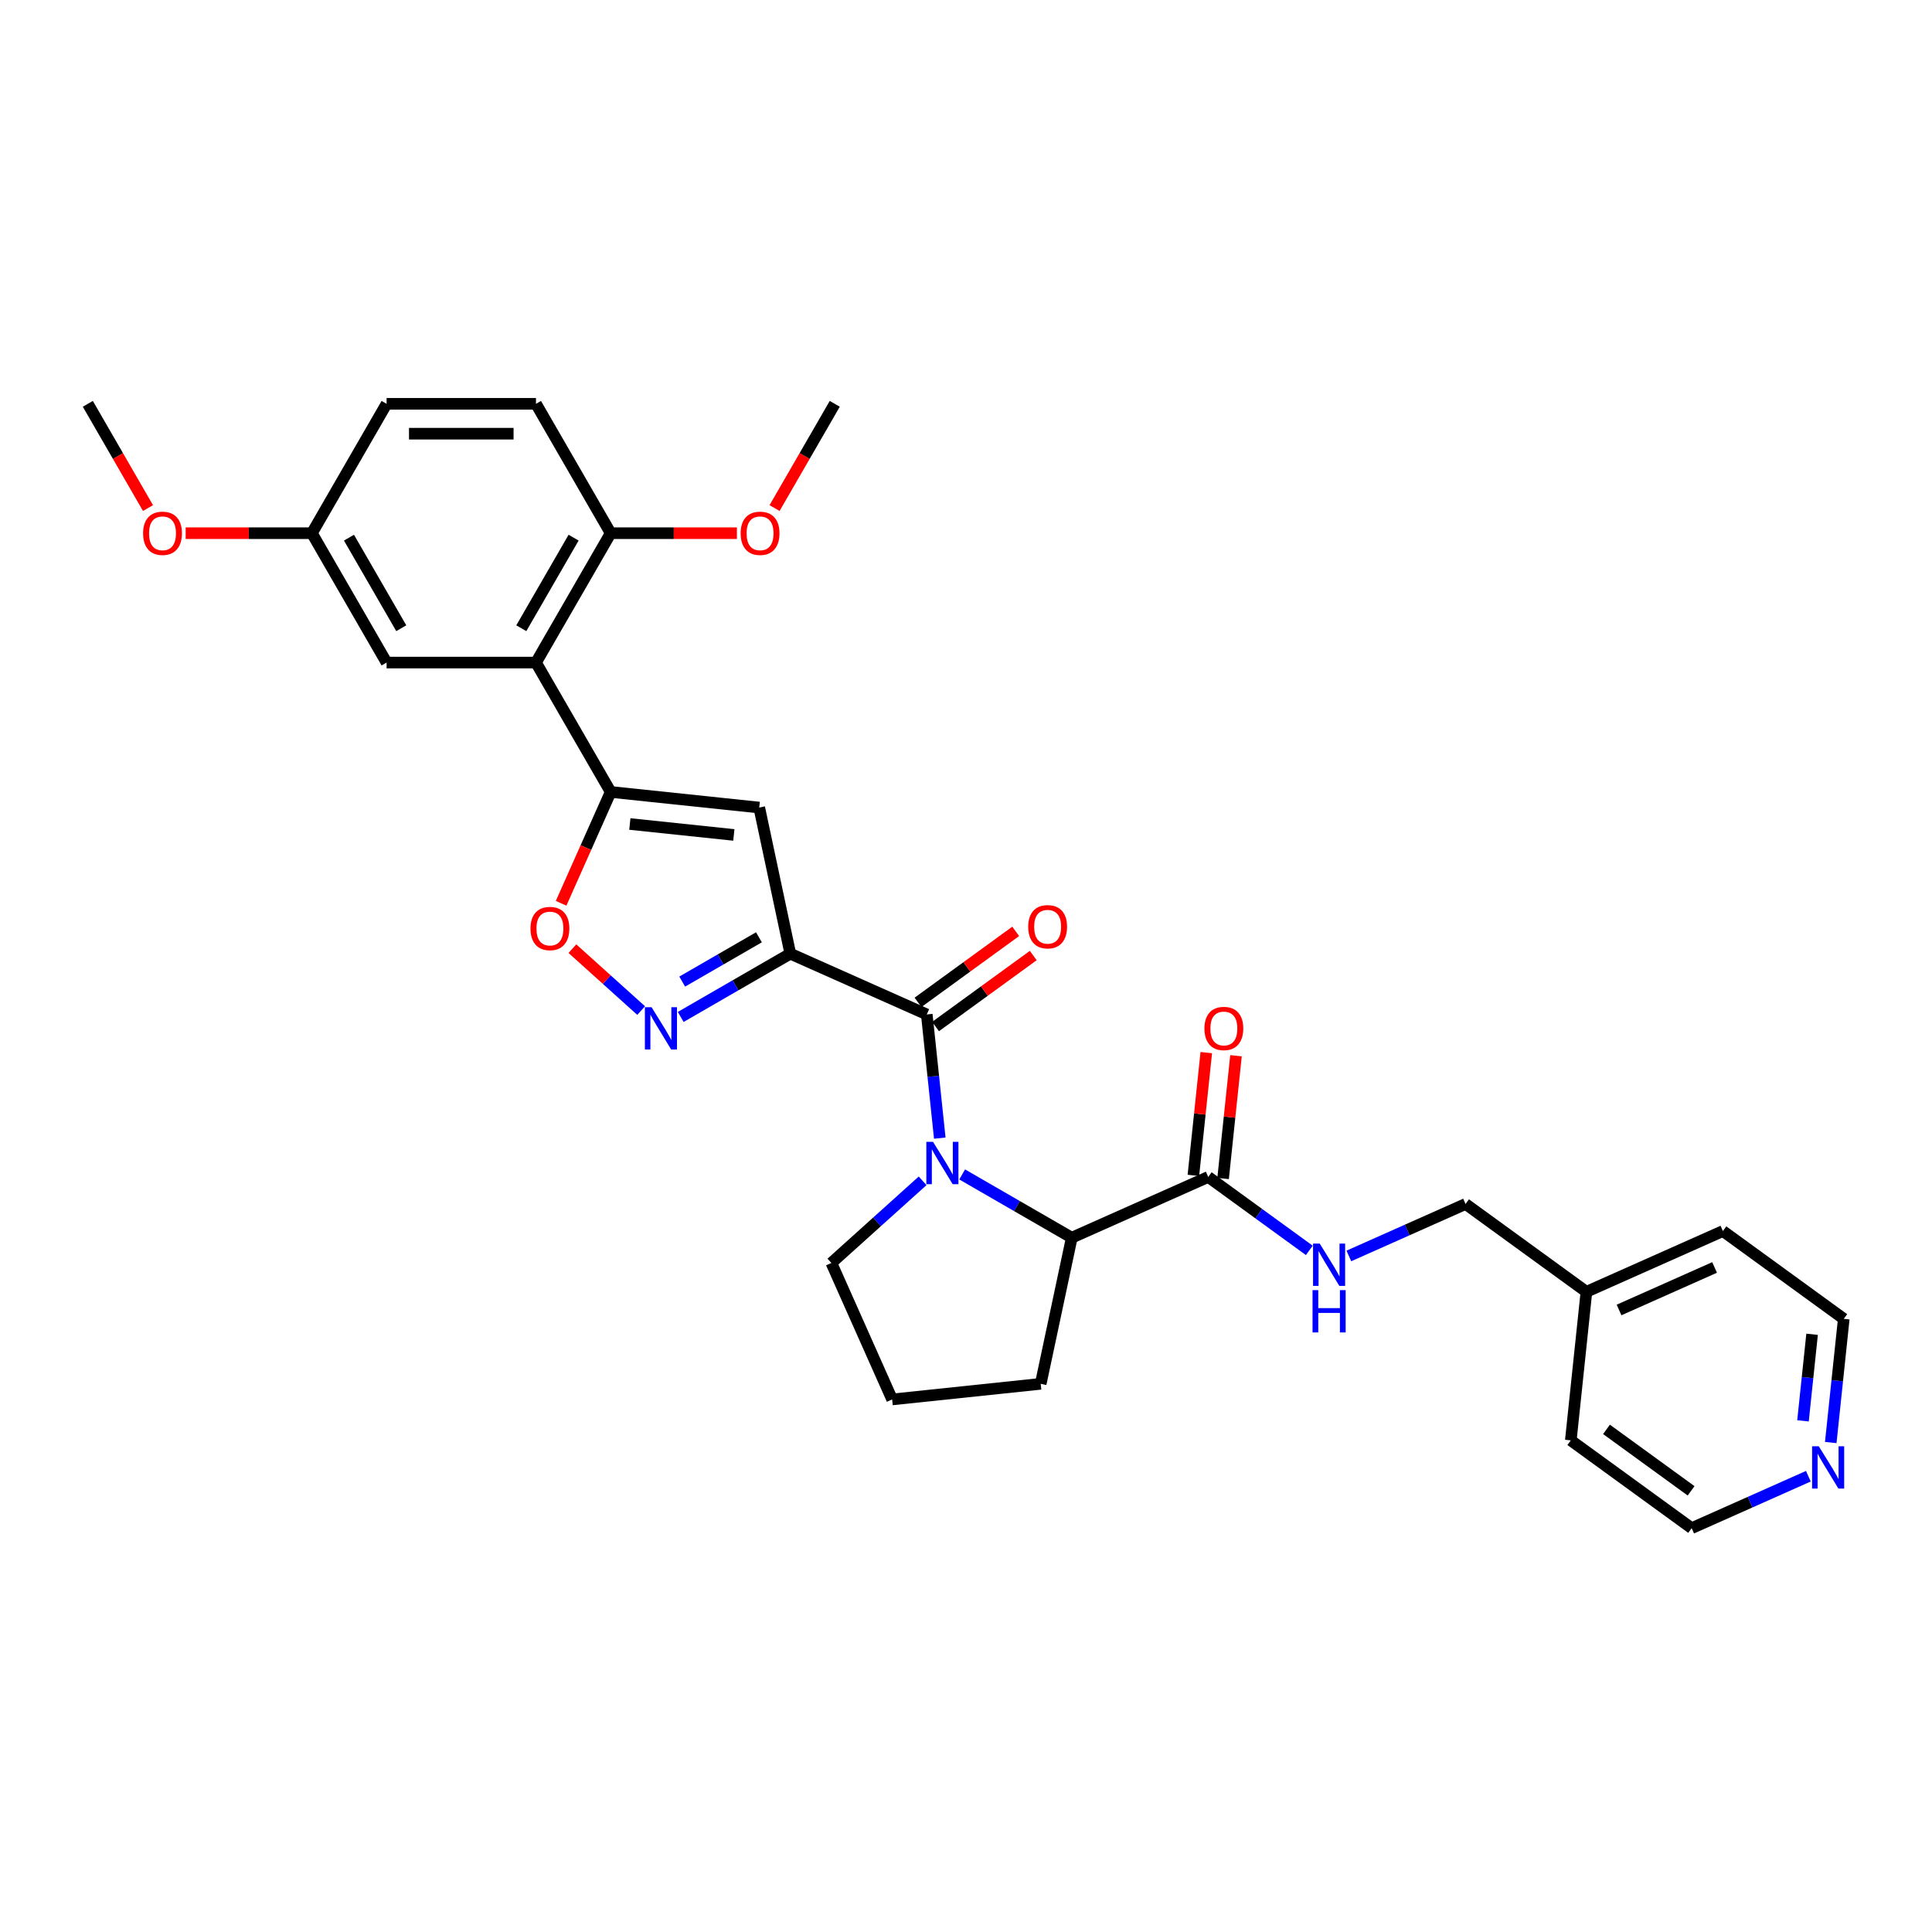 <?xml version='1.0' encoding='iso-8859-1'?>
<svg version='1.1' baseProfile='full'
              xmlns='http://www.w3.org/2000/svg'
                      xmlns:rdkit='http://www.rdkit.org/xml'
                      xmlns:xlink='http://www.w3.org/1999/xlink'
                  xml:space='preserve'
width='1000px' height='1000px' viewBox='0 0 1000 1000'>
<!-- END OF HEADER -->
<rect style='opacity:1.0;fill:#FFFFFF;stroke:none' width='1000' height='1000' x='0' y='0'> </rect>
<path class='bond-1' d='M 409.06,493.624 L 479.698,525.074' style='fill:none;fill-rule:evenodd;stroke:#000000;stroke-width:6px;stroke-linecap:butt;stroke-linejoin:miter;stroke-opacity:1' />
<path class='bond-3' d='M 409.06,493.624 L 392.983,417.991' style='fill:none;fill-rule:evenodd;stroke:#000000;stroke-width:6px;stroke-linecap:butt;stroke-linejoin:miter;stroke-opacity:1' />
<path class='bond-4' d='M 409.06,493.624 L 380.697,510' style='fill:none;fill-rule:evenodd;stroke:#000000;stroke-width:6px;stroke-linecap:butt;stroke-linejoin:miter;stroke-opacity:1' />
<path class='bond-4' d='M 380.697,510 L 352.334,526.375' style='fill:none;fill-rule:evenodd;stroke:#0000FF;stroke-width:6px;stroke-linecap:butt;stroke-linejoin:miter;stroke-opacity:1' />
<path class='bond-4' d='M 392.819,485.144 L 372.964,496.607' style='fill:none;fill-rule:evenodd;stroke:#000000;stroke-width:6px;stroke-linecap:butt;stroke-linejoin:miter;stroke-opacity:1' />
<path class='bond-4' d='M 372.964,496.607 L 353.11,508.07' style='fill:none;fill-rule:evenodd;stroke:#0000FF;stroke-width:6px;stroke-linecap:butt;stroke-linejoin:miter;stroke-opacity:1' />
<path class='bond-0' d='M 486.426,589.092 L 483.062,557.083' style='fill:none;fill-rule:evenodd;stroke:#0000FF;stroke-width:6px;stroke-linecap:butt;stroke-linejoin:miter;stroke-opacity:1' />
<path class='bond-0' d='M 483.062,557.083 L 479.698,525.074' style='fill:none;fill-rule:evenodd;stroke:#000000;stroke-width:6px;stroke-linecap:butt;stroke-linejoin:miter;stroke-opacity:1' />
<path class='bond-7' d='M 498.018,607.884 L 526.381,624.26' style='fill:none;fill-rule:evenodd;stroke:#0000FF;stroke-width:6px;stroke-linecap:butt;stroke-linejoin:miter;stroke-opacity:1' />
<path class='bond-7' d='M 526.381,624.26 L 554.744,640.635' style='fill:none;fill-rule:evenodd;stroke:#000000;stroke-width:6px;stroke-linecap:butt;stroke-linejoin:miter;stroke-opacity:1' />
<path class='bond-16' d='M 477.542,611.191 L 453.93,632.452' style='fill:none;fill-rule:evenodd;stroke:#0000FF;stroke-width:6px;stroke-linecap:butt;stroke-linejoin:miter;stroke-opacity:1' />
<path class='bond-16' d='M 453.93,632.452 L 430.318,653.713' style='fill:none;fill-rule:evenodd;stroke:#000000;stroke-width:6px;stroke-linecap:butt;stroke-linejoin:miter;stroke-opacity:1' />
<path class='bond-11' d='M 484.243,531.33 L 509.528,512.959' style='fill:none;fill-rule:evenodd;stroke:#000000;stroke-width:6px;stroke-linecap:butt;stroke-linejoin:miter;stroke-opacity:1' />
<path class='bond-11' d='M 509.528,512.959 L 534.813,494.588' style='fill:none;fill-rule:evenodd;stroke:#FF0000;stroke-width:6px;stroke-linecap:butt;stroke-linejoin:miter;stroke-opacity:1' />
<path class='bond-11' d='M 475.153,518.819 L 500.438,500.448' style='fill:none;fill-rule:evenodd;stroke:#000000;stroke-width:6px;stroke-linecap:butt;stroke-linejoin:miter;stroke-opacity:1' />
<path class='bond-11' d='M 500.438,500.448 L 525.723,482.077' style='fill:none;fill-rule:evenodd;stroke:#FF0000;stroke-width:6px;stroke-linecap:butt;stroke-linejoin:miter;stroke-opacity:1' />
<path class='bond-2' d='M 316.084,409.909 L 392.983,417.991' style='fill:none;fill-rule:evenodd;stroke:#000000;stroke-width:6px;stroke-linecap:butt;stroke-linejoin:miter;stroke-opacity:1' />
<path class='bond-2' d='M 326.003,426.501 L 379.832,432.159' style='fill:none;fill-rule:evenodd;stroke:#000000;stroke-width:6px;stroke-linecap:butt;stroke-linejoin:miter;stroke-opacity:1' />
<path class='bond-5' d='M 316.084,409.909 L 277.423,342.945' style='fill:none;fill-rule:evenodd;stroke:#000000;stroke-width:6px;stroke-linecap:butt;stroke-linejoin:miter;stroke-opacity:1' />
<path class='bond-31' d='M 316.084,409.909 L 303.254,438.725' style='fill:none;fill-rule:evenodd;stroke:#000000;stroke-width:6px;stroke-linecap:butt;stroke-linejoin:miter;stroke-opacity:1' />
<path class='bond-31' d='M 303.254,438.725 L 290.425,467.541' style='fill:none;fill-rule:evenodd;stroke:#FF0000;stroke-width:6px;stroke-linecap:butt;stroke-linejoin:miter;stroke-opacity:1' />
<path class='bond-6' d='M 331.859,523.068 L 314.067,507.048' style='fill:none;fill-rule:evenodd;stroke:#0000FF;stroke-width:6px;stroke-linecap:butt;stroke-linejoin:miter;stroke-opacity:1' />
<path class='bond-6' d='M 314.067,507.048 L 296.275,491.028' style='fill:none;fill-rule:evenodd;stroke:#FF0000;stroke-width:6px;stroke-linecap:butt;stroke-linejoin:miter;stroke-opacity:1' />
<path class='bond-10' d='M 277.423,342.945 L 316.084,275.982' style='fill:none;fill-rule:evenodd;stroke:#000000;stroke-width:6px;stroke-linecap:butt;stroke-linejoin:miter;stroke-opacity:1' />
<path class='bond-10' d='M 269.829,325.169 L 296.892,278.294' style='fill:none;fill-rule:evenodd;stroke:#000000;stroke-width:6px;stroke-linecap:butt;stroke-linejoin:miter;stroke-opacity:1' />
<path class='bond-12' d='M 277.423,342.945 L 200.1,342.945' style='fill:none;fill-rule:evenodd;stroke:#000000;stroke-width:6px;stroke-linecap:butt;stroke-linejoin:miter;stroke-opacity:1' />
<path class='bond-8' d='M 554.744,640.635 L 625.381,609.185' style='fill:none;fill-rule:evenodd;stroke:#000000;stroke-width:6px;stroke-linecap:butt;stroke-linejoin:miter;stroke-opacity:1' />
<path class='bond-22' d='M 554.744,640.635 L 538.667,716.268' style='fill:none;fill-rule:evenodd;stroke:#000000;stroke-width:6px;stroke-linecap:butt;stroke-linejoin:miter;stroke-opacity:1' />
<path class='bond-9' d='M 625.381,609.185 L 651.54,628.19' style='fill:none;fill-rule:evenodd;stroke:#000000;stroke-width:6px;stroke-linecap:butt;stroke-linejoin:miter;stroke-opacity:1' />
<path class='bond-9' d='M 651.54,628.19 L 677.699,647.196' style='fill:none;fill-rule:evenodd;stroke:#0000FF;stroke-width:6px;stroke-linecap:butt;stroke-linejoin:miter;stroke-opacity:1' />
<path class='bond-13' d='M 633.071,609.993 L 636.411,578.217' style='fill:none;fill-rule:evenodd;stroke:#000000;stroke-width:6px;stroke-linecap:butt;stroke-linejoin:miter;stroke-opacity:1' />
<path class='bond-13' d='M 636.411,578.217 L 639.751,546.44' style='fill:none;fill-rule:evenodd;stroke:#FF0000;stroke-width:6px;stroke-linecap:butt;stroke-linejoin:miter;stroke-opacity:1' />
<path class='bond-13' d='M 617.691,608.377 L 621.031,576.6' style='fill:none;fill-rule:evenodd;stroke:#000000;stroke-width:6px;stroke-linecap:butt;stroke-linejoin:miter;stroke-opacity:1' />
<path class='bond-13' d='M 621.031,576.6 L 624.371,544.823' style='fill:none;fill-rule:evenodd;stroke:#FF0000;stroke-width:6px;stroke-linecap:butt;stroke-linejoin:miter;stroke-opacity:1' />
<path class='bond-18' d='M 698.174,650.076 L 728.375,636.63' style='fill:none;fill-rule:evenodd;stroke:#0000FF;stroke-width:6px;stroke-linecap:butt;stroke-linejoin:miter;stroke-opacity:1' />
<path class='bond-18' d='M 728.375,636.63 L 758.575,623.184' style='fill:none;fill-rule:evenodd;stroke:#000000;stroke-width:6px;stroke-linecap:butt;stroke-linejoin:miter;stroke-opacity:1' />
<path class='bond-15' d='M 316.084,275.982 L 277.423,209.018' style='fill:none;fill-rule:evenodd;stroke:#000000;stroke-width:6px;stroke-linecap:butt;stroke-linejoin:miter;stroke-opacity:1' />
<path class='bond-20' d='M 316.084,275.982 L 348.753,275.982' style='fill:none;fill-rule:evenodd;stroke:#000000;stroke-width:6px;stroke-linecap:butt;stroke-linejoin:miter;stroke-opacity:1' />
<path class='bond-20' d='M 348.753,275.982 L 381.422,275.982' style='fill:none;fill-rule:evenodd;stroke:#FF0000;stroke-width:6px;stroke-linecap:butt;stroke-linejoin:miter;stroke-opacity:1' />
<path class='bond-17' d='M 200.1,342.945 L 161.439,275.982' style='fill:none;fill-rule:evenodd;stroke:#000000;stroke-width:6px;stroke-linecap:butt;stroke-linejoin:miter;stroke-opacity:1' />
<path class='bond-17' d='M 207.694,325.169 L 180.631,278.294' style='fill:none;fill-rule:evenodd;stroke:#000000;stroke-width:6px;stroke-linecap:butt;stroke-linejoin:miter;stroke-opacity:1' />
<path class='bond-14' d='M 947.595,746.65 L 950.959,714.641' style='fill:none;fill-rule:evenodd;stroke:#0000FF;stroke-width:6px;stroke-linecap:butt;stroke-linejoin:miter;stroke-opacity:1' />
<path class='bond-14' d='M 950.959,714.641 L 954.323,682.632' style='fill:none;fill-rule:evenodd;stroke:#000000;stroke-width:6px;stroke-linecap:butt;stroke-linejoin:miter;stroke-opacity:1' />
<path class='bond-14' d='M 933.224,735.431 L 935.579,713.025' style='fill:none;fill-rule:evenodd;stroke:#0000FF;stroke-width:6px;stroke-linecap:butt;stroke-linejoin:miter;stroke-opacity:1' />
<path class='bond-14' d='M 935.579,713.025 L 937.934,690.619' style='fill:none;fill-rule:evenodd;stroke:#000000;stroke-width:6px;stroke-linecap:butt;stroke-linejoin:miter;stroke-opacity:1' />
<path class='bond-34' d='M 936.003,764.09 L 905.803,777.536' style='fill:none;fill-rule:evenodd;stroke:#0000FF;stroke-width:6px;stroke-linecap:butt;stroke-linejoin:miter;stroke-opacity:1' />
<path class='bond-34' d='M 905.803,777.536 L 875.603,790.982' style='fill:none;fill-rule:evenodd;stroke:#000000;stroke-width:6px;stroke-linecap:butt;stroke-linejoin:miter;stroke-opacity:1' />
<path class='bond-33' d='M 277.423,209.018 L 200.1,209.018' style='fill:none;fill-rule:evenodd;stroke:#000000;stroke-width:6px;stroke-linecap:butt;stroke-linejoin:miter;stroke-opacity:1' />
<path class='bond-33' d='M 265.824,224.483 L 211.699,224.483' style='fill:none;fill-rule:evenodd;stroke:#000000;stroke-width:6px;stroke-linecap:butt;stroke-linejoin:miter;stroke-opacity:1' />
<path class='bond-24' d='M 430.318,653.713 L 461.768,724.35' style='fill:none;fill-rule:evenodd;stroke:#000000;stroke-width:6px;stroke-linecap:butt;stroke-linejoin:miter;stroke-opacity:1' />
<path class='bond-19' d='M 161.439,275.982 L 200.1,209.018' style='fill:none;fill-rule:evenodd;stroke:#000000;stroke-width:6px;stroke-linecap:butt;stroke-linejoin:miter;stroke-opacity:1' />
<path class='bond-23' d='M 161.439,275.982 L 128.77,275.982' style='fill:none;fill-rule:evenodd;stroke:#000000;stroke-width:6px;stroke-linecap:butt;stroke-linejoin:miter;stroke-opacity:1' />
<path class='bond-23' d='M 128.77,275.982 L 96.101,275.982' style='fill:none;fill-rule:evenodd;stroke:#FF0000;stroke-width:6px;stroke-linecap:butt;stroke-linejoin:miter;stroke-opacity:1' />
<path class='bond-21' d='M 758.575,623.184 L 821.13,668.633' style='fill:none;fill-rule:evenodd;stroke:#000000;stroke-width:6px;stroke-linecap:butt;stroke-linejoin:miter;stroke-opacity:1' />
<path class='bond-29' d='M 400.916,262.976 L 416.492,235.997' style='fill:none;fill-rule:evenodd;stroke:#FF0000;stroke-width:6px;stroke-linecap:butt;stroke-linejoin:miter;stroke-opacity:1' />
<path class='bond-29' d='M 416.492,235.997 L 432.068,209.018' style='fill:none;fill-rule:evenodd;stroke:#000000;stroke-width:6px;stroke-linecap:butt;stroke-linejoin:miter;stroke-opacity:1' />
<path class='bond-27' d='M 821.13,668.633 L 813.048,745.532' style='fill:none;fill-rule:evenodd;stroke:#000000;stroke-width:6px;stroke-linecap:butt;stroke-linejoin:miter;stroke-opacity:1' />
<path class='bond-28' d='M 821.13,668.633 L 891.768,637.183' style='fill:none;fill-rule:evenodd;stroke:#000000;stroke-width:6px;stroke-linecap:butt;stroke-linejoin:miter;stroke-opacity:1' />
<path class='bond-28' d='M 838.016,678.043 L 887.462,656.028' style='fill:none;fill-rule:evenodd;stroke:#000000;stroke-width:6px;stroke-linecap:butt;stroke-linejoin:miter;stroke-opacity:1' />
<path class='bond-32' d='M 538.667,716.268 L 461.768,724.35' style='fill:none;fill-rule:evenodd;stroke:#000000;stroke-width:6px;stroke-linecap:butt;stroke-linejoin:miter;stroke-opacity:1' />
<path class='bond-30' d='M 76.607,262.976 L 61.031,235.997' style='fill:none;fill-rule:evenodd;stroke:#FF0000;stroke-width:6px;stroke-linecap:butt;stroke-linejoin:miter;stroke-opacity:1' />
<path class='bond-30' d='M 61.031,235.997 L 45.455,209.018' style='fill:none;fill-rule:evenodd;stroke:#000000;stroke-width:6px;stroke-linecap:butt;stroke-linejoin:miter;stroke-opacity:1' />
<path class='bond-25' d='M 875.603,790.982 L 813.048,745.532' style='fill:none;fill-rule:evenodd;stroke:#000000;stroke-width:6px;stroke-linecap:butt;stroke-linejoin:miter;stroke-opacity:1' />
<path class='bond-25' d='M 875.31,771.653 L 831.521,739.839' style='fill:none;fill-rule:evenodd;stroke:#000000;stroke-width:6px;stroke-linecap:butt;stroke-linejoin:miter;stroke-opacity:1' />
<path class='bond-26' d='M 954.323,682.632 L 891.768,637.183' style='fill:none;fill-rule:evenodd;stroke:#000000;stroke-width:6px;stroke-linecap:butt;stroke-linejoin:miter;stroke-opacity:1' />
<path  class='atom-1' d='M 482.94 591.025
L 490.115 602.623
Q 490.827 603.767, 491.971 605.84
Q 493.115 607.912, 493.177 608.036
L 493.177 591.025
L 496.084 591.025
L 496.084 612.922
L 493.084 612.922
L 485.383 600.241
Q 484.486 598.757, 483.527 597.056
Q 482.599 595.355, 482.321 594.829
L 482.321 612.922
L 479.476 612.922
L 479.476 591.025
L 482.94 591.025
' fill='#0000FF'/>
<path  class='atom-5' d='M 337.256 521.337
L 344.431 532.935
Q 345.143 534.08, 346.287 536.152
Q 347.432 538.224, 347.493 538.348
L 347.493 521.337
L 350.401 521.337
L 350.401 543.235
L 347.401 543.235
L 339.699 530.554
Q 338.802 529.069, 337.844 527.368
Q 336.916 525.667, 336.637 525.141
L 336.637 543.235
L 333.792 543.235
L 333.792 521.337
L 337.256 521.337
' fill='#0000FF'/>
<path  class='atom-7' d='M 274.582 480.609
Q 274.582 475.351, 277.18 472.412
Q 279.778 469.474, 284.634 469.474
Q 289.49 469.474, 292.088 472.412
Q 294.686 475.351, 294.686 480.609
Q 294.686 485.928, 292.057 488.959
Q 289.428 491.96, 284.634 491.96
Q 279.809 491.96, 277.18 488.959
Q 274.582 485.959, 274.582 480.609
M 284.634 489.485
Q 287.975 489.485, 289.768 487.258
Q 291.593 485, 291.593 480.609
Q 291.593 476.309, 289.768 474.144
Q 287.975 471.948, 284.634 471.948
Q 281.294 471.948, 279.469 474.113
Q 277.675 476.278, 277.675 480.609
Q 277.675 485.031, 279.469 487.258
Q 281.294 489.485, 284.634 489.485
' fill='#FF0000'/>
<path  class='atom-10' d='M 683.096 643.685
L 690.272 655.284
Q 690.983 656.428, 692.128 658.5
Q 693.272 660.572, 693.334 660.696
L 693.334 643.685
L 696.241 643.685
L 696.241 665.583
L 693.241 665.583
L 685.54 652.902
Q 684.643 651.417, 683.684 649.716
Q 682.756 648.015, 682.478 647.489
L 682.478 665.583
L 679.632 665.583
L 679.632 643.685
L 683.096 643.685
' fill='#0000FF'/>
<path  class='atom-10' d='M 679.369 667.773
L 682.339 667.773
L 682.339 677.082
L 693.535 677.082
L 693.535 667.773
L 696.504 667.773
L 696.504 689.671
L 693.535 689.671
L 693.535 679.557
L 682.339 679.557
L 682.339 689.671
L 679.369 689.671
L 679.369 667.773
' fill='#0000FF'/>
<path  class='atom-12' d='M 532.201 479.687
Q 532.201 474.429, 534.799 471.491
Q 537.397 468.553, 542.253 468.553
Q 547.109 468.553, 549.707 471.491
Q 552.305 474.429, 552.305 479.687
Q 552.305 485.007, 549.676 488.038
Q 547.047 491.038, 542.253 491.038
Q 537.428 491.038, 534.799 488.038
Q 532.201 485.038, 532.201 479.687
M 542.253 488.564
Q 545.593 488.564, 547.387 486.337
Q 549.212 484.079, 549.212 479.687
Q 549.212 475.388, 547.387 473.223
Q 545.593 471.027, 542.253 471.027
Q 538.913 471.027, 537.088 473.192
Q 535.294 475.357, 535.294 479.687
Q 535.294 484.11, 537.088 486.337
Q 538.913 488.564, 542.253 488.564
' fill='#FF0000'/>
<path  class='atom-14' d='M 623.412 532.348
Q 623.412 527.09, 626.01 524.151
Q 628.608 521.213, 633.464 521.213
Q 638.32 521.213, 640.918 524.151
Q 643.516 527.09, 643.516 532.348
Q 643.516 537.667, 640.887 540.698
Q 638.258 543.699, 633.464 543.699
Q 628.639 543.699, 626.01 540.698
Q 623.412 537.698, 623.412 532.348
M 633.464 541.224
Q 636.804 541.224, 638.598 538.997
Q 640.423 536.74, 640.423 532.348
Q 640.423 528.048, 638.598 525.883
Q 636.804 523.687, 633.464 523.687
Q 630.123 523.687, 628.299 525.852
Q 626.505 528.017, 626.505 532.348
Q 626.505 536.77, 628.299 538.997
Q 630.123 541.224, 633.464 541.224
' fill='#FF0000'/>
<path  class='atom-15' d='M 941.401 748.583
L 948.576 760.181
Q 949.288 761.326, 950.432 763.398
Q 951.576 765.47, 951.638 765.594
L 951.638 748.583
L 954.545 748.583
L 954.545 770.481
L 951.545 770.481
L 943.844 757.8
Q 942.947 756.315, 941.988 754.614
Q 941.06 752.913, 940.782 752.387
L 940.782 770.481
L 937.937 770.481
L 937.937 748.583
L 941.401 748.583
' fill='#0000FF'/>
<path  class='atom-21' d='M 383.355 276.044
Q 383.355 270.786, 385.953 267.847
Q 388.551 264.909, 393.407 264.909
Q 398.263 264.909, 400.861 267.847
Q 403.459 270.786, 403.459 276.044
Q 403.459 281.364, 400.83 284.395
Q 398.201 287.395, 393.407 287.395
Q 388.582 287.395, 385.953 284.395
Q 383.355 281.394, 383.355 276.044
M 393.407 284.92
Q 396.747 284.92, 398.541 282.693
Q 400.366 280.436, 400.366 276.044
Q 400.366 271.745, 398.541 269.58
Q 396.747 267.384, 393.407 267.384
Q 390.067 267.384, 388.242 269.549
Q 386.448 271.714, 386.448 276.044
Q 386.448 280.467, 388.242 282.693
Q 390.067 284.92, 393.407 284.92
' fill='#FF0000'/>
<path  class='atom-24' d='M 74.064 276.044
Q 74.064 270.786, 76.662 267.847
Q 79.26 264.909, 84.116 264.909
Q 88.972 264.909, 91.57 267.847
Q 94.168 270.786, 94.168 276.044
Q 94.168 281.364, 91.539 284.395
Q 88.91 287.395, 84.116 287.395
Q 79.291 287.395, 76.662 284.395
Q 74.064 281.394, 74.064 276.044
M 84.116 284.92
Q 87.456 284.92, 89.25 282.693
Q 91.075 280.436, 91.075 276.044
Q 91.075 271.745, 89.25 269.58
Q 87.456 267.384, 84.116 267.384
Q 80.776 267.384, 78.951 269.549
Q 77.157 271.714, 77.157 276.044
Q 77.157 280.467, 78.951 282.693
Q 80.776 284.92, 84.116 284.92
' fill='#FF0000'/>
</svg>
